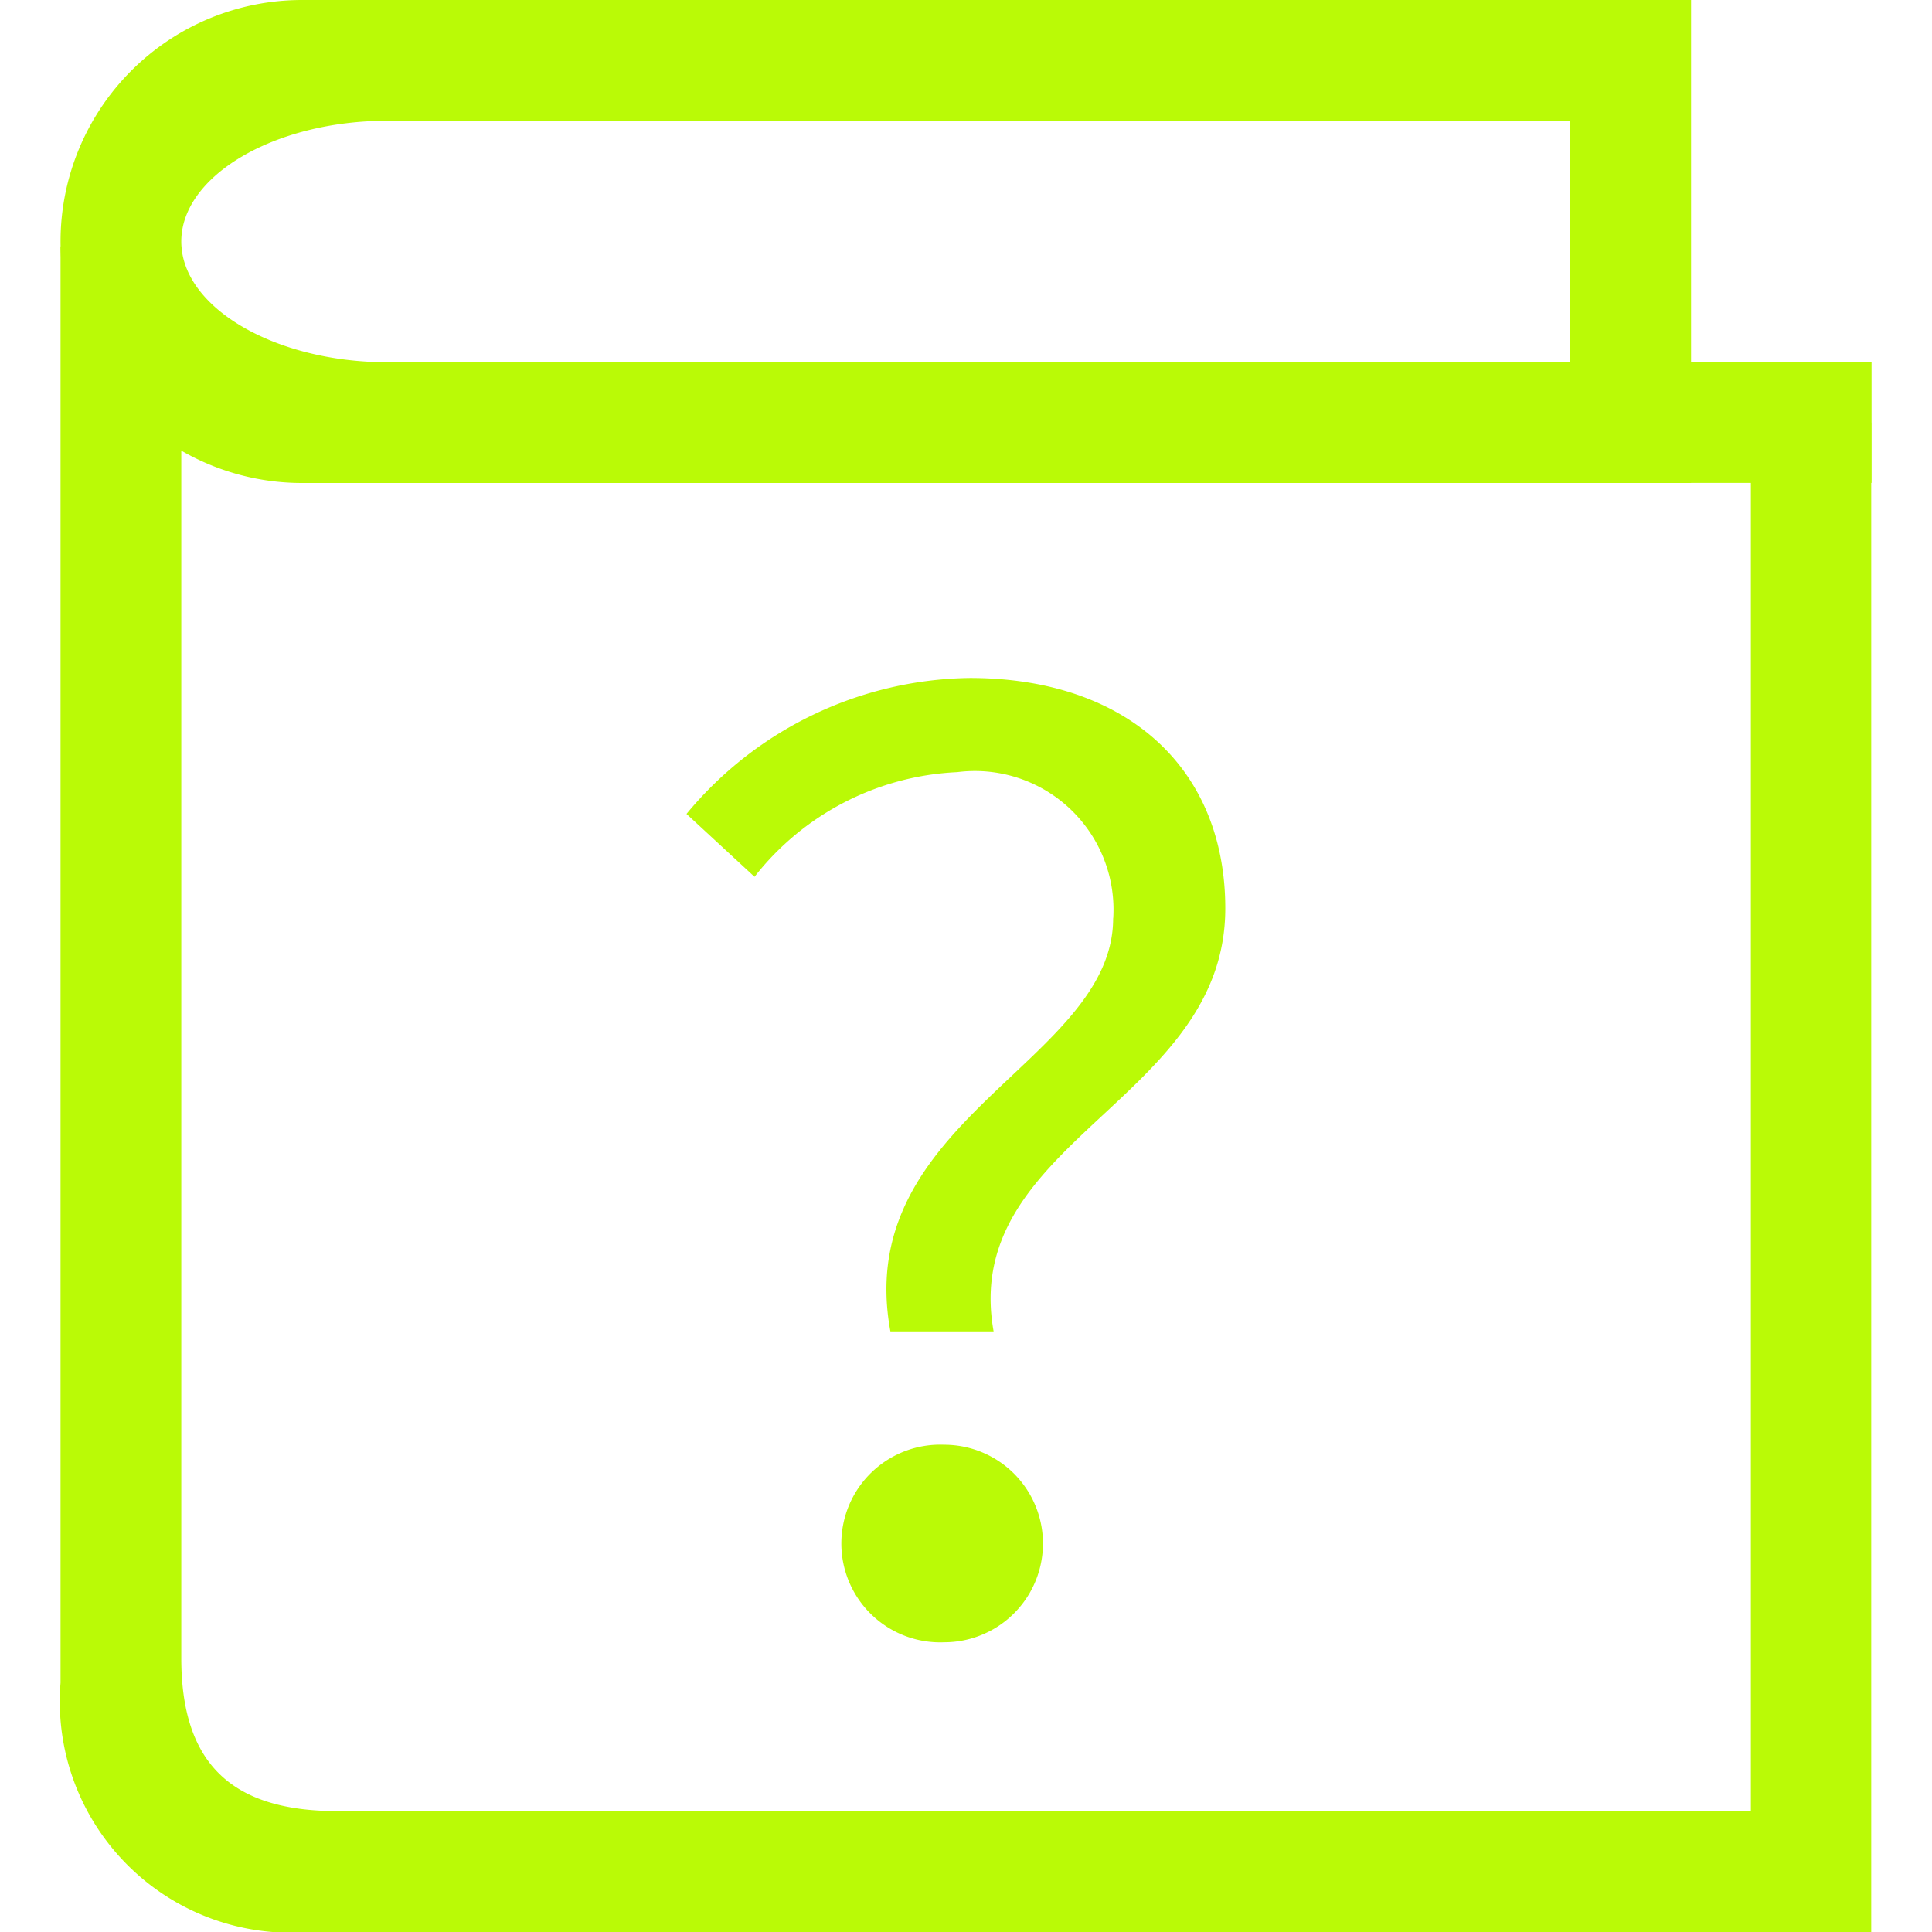 <svg xmlns="http://www.w3.org/2000/svg" width="24" height="24" viewBox="0 0 24 24"><defs><style>.a{fill:rgba(255,255,255,0);opacity:0;}.b{fill:#bafa06;}</style></defs><g transform="translate(-1330 -1165)"><rect class="a" width="24" height="24" transform="translate(1330 1165)"/><path class="b" d="M114.79,209.525v17.248H97.228c-1.312,0-1.936-.592-1.936-1.9V209.623h0v-2.287h-1.5V225.18a2.872,2.872,0,0,0,3.093,3.095h19.4V209.525Z" transform="translate(1236.96 960.725)"/><path class="b" d="M676.064,238.016h6.75v1.5h-6.75Z" transform="translate(670.435 931.483)"/><path class="b" d="M96.745,71.648a3,3,0,1,0,0,6H114v-6Zm15.75,4.5H97.807c-1.407,0-2.562-.686-2.562-1.5s1.154-1.5,2.562-1.5h14.687Zm-5.673,6.908a1.722,1.722,0,0,0-1.939-1.816,3.394,3.394,0,0,0-2.517,1.3l-.845-.781a4.644,4.644,0,0,1,3.52-1.689c1.938,0,3.173,1.111,3.173,2.863,0,2.39-3.3,2.892-2.878,5.254h-1.282C103.568,85.558,106.821,84.838,106.821,83.055Zm-2.1,6.539a1.227,1.227,0,1,1,0,2.454,1.228,1.228,0,1,1,0-2.454Z" transform="translate(1237.007 1093.352)"/></g></svg>